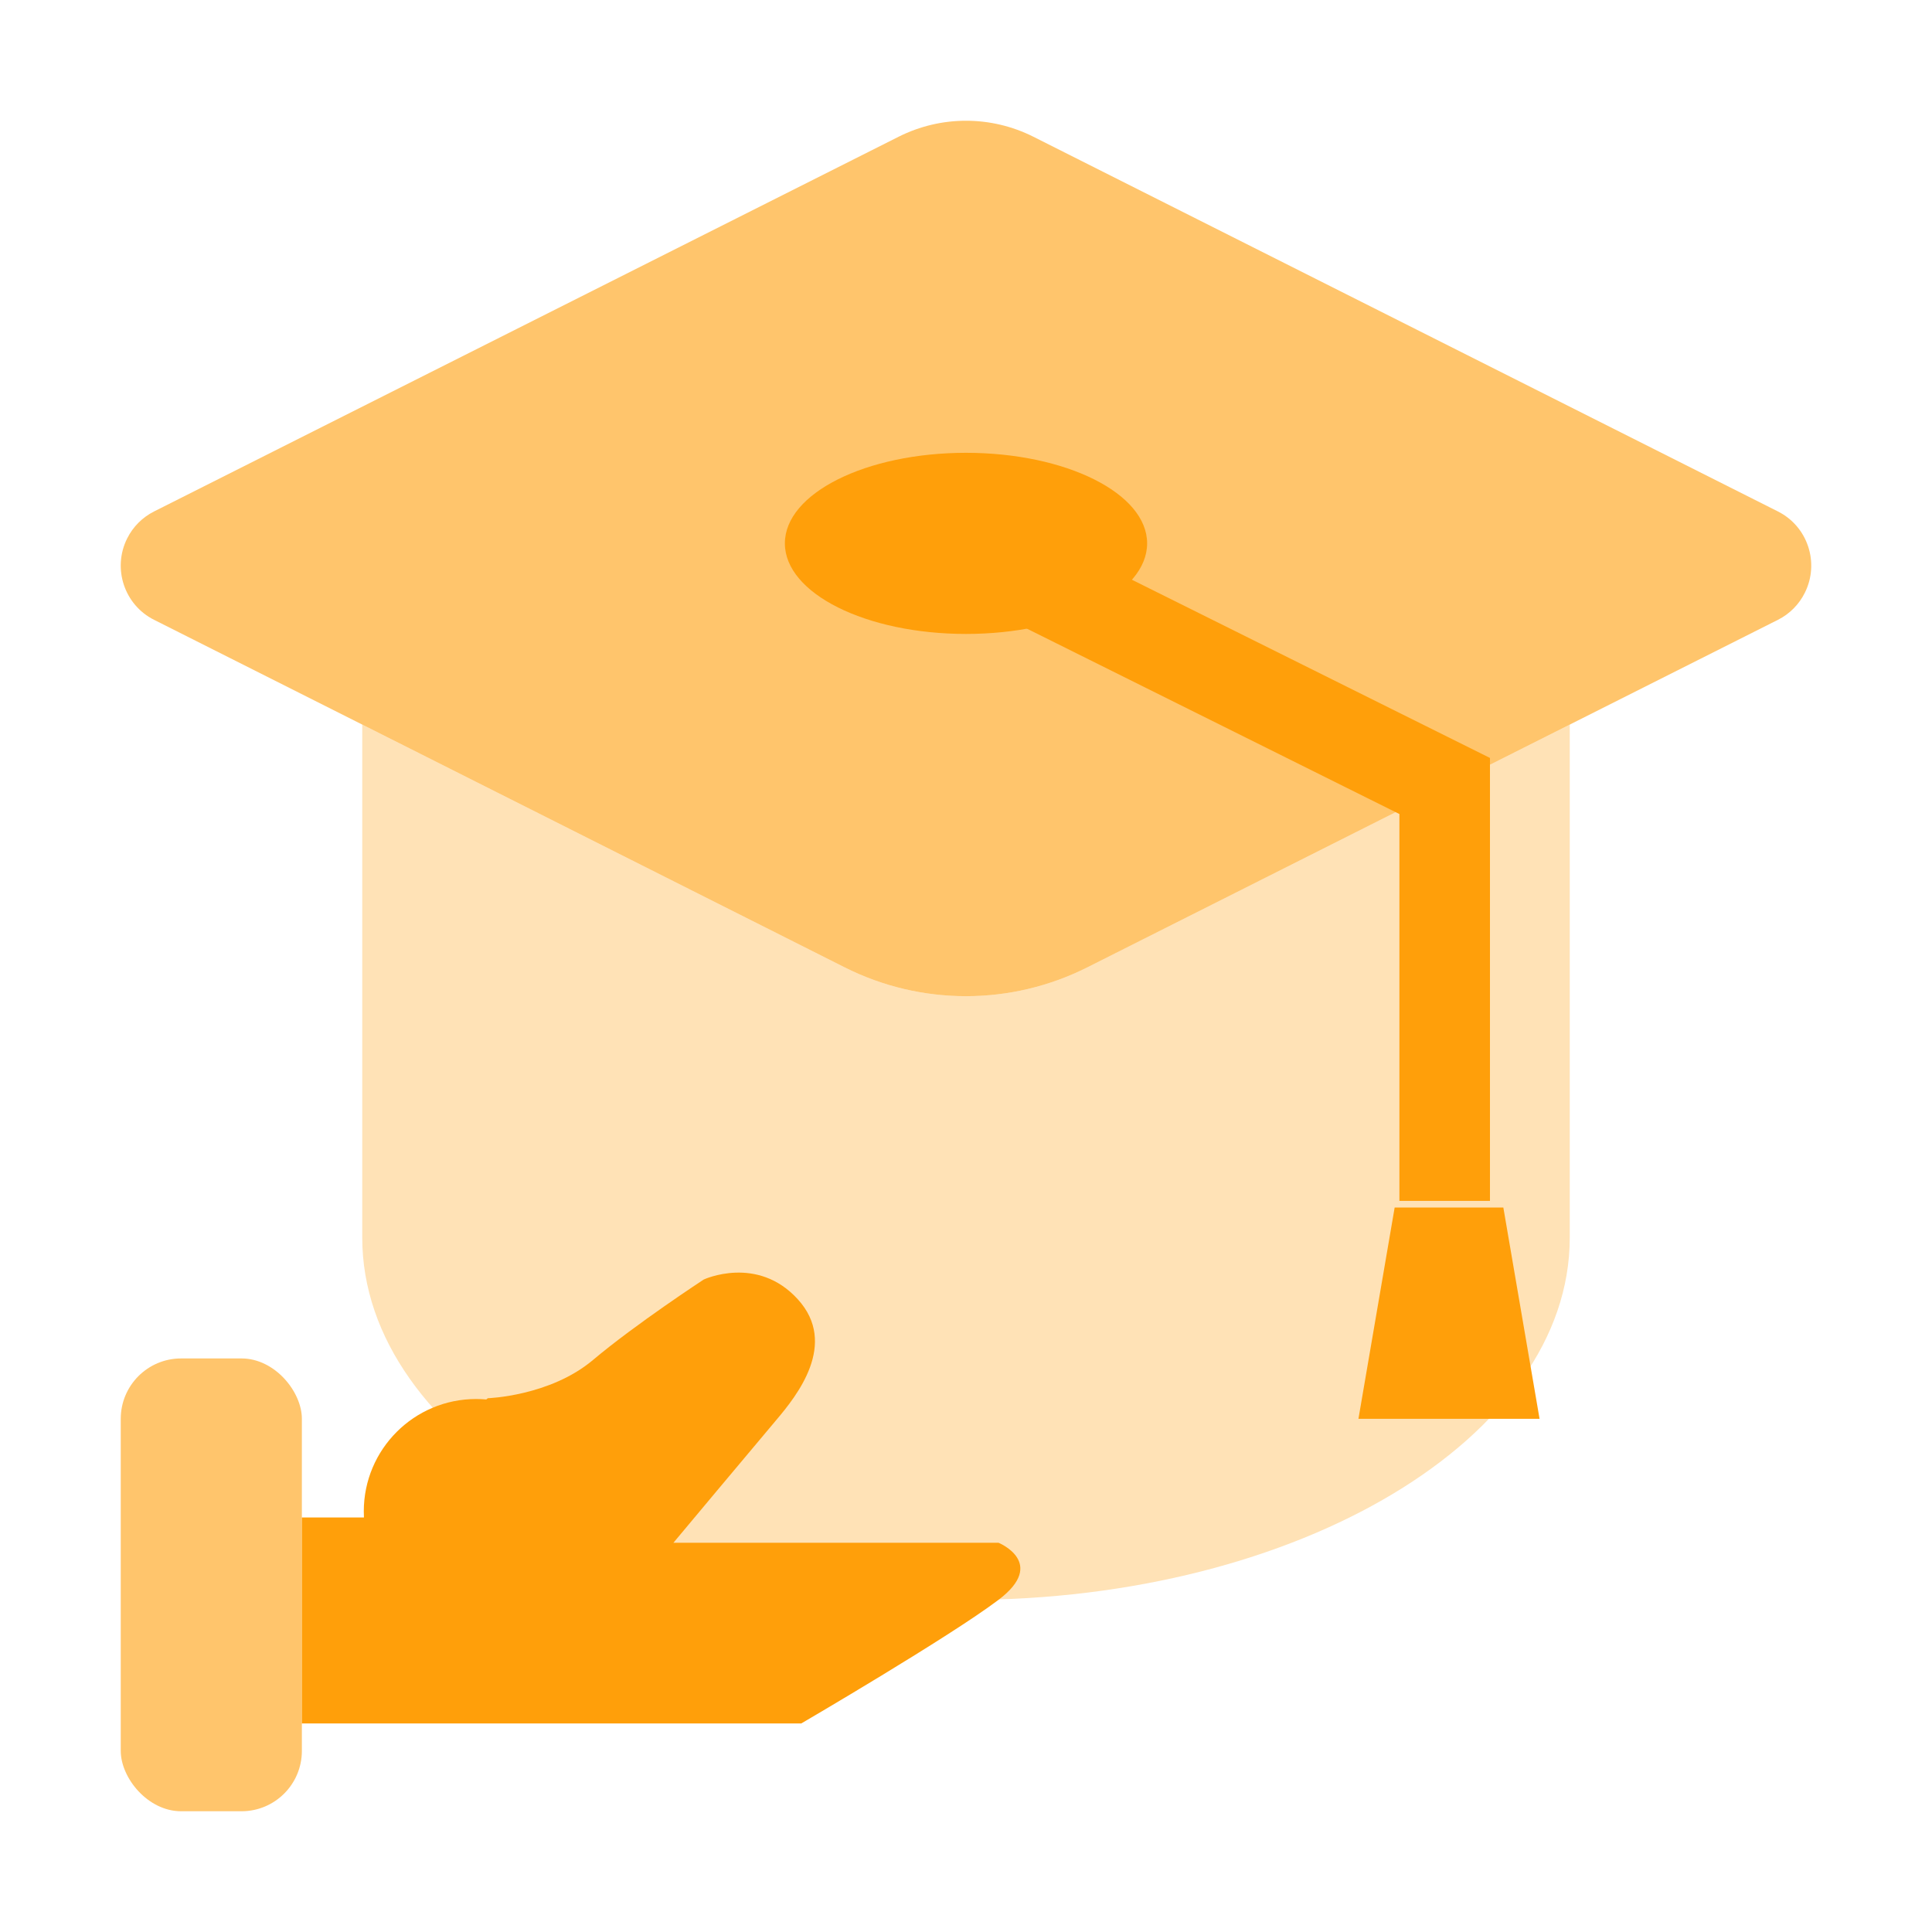 <svg xmlns="http://www.w3.org/2000/svg" width="64" height="64" viewBox="0 0 64 64" fill="none">
  <path opacity="0.6" fill-rule="evenodd" clip-rule="evenodd" d="M5.103 16.943L29.767 4.53C31.173 3.823 32.827 3.823 34.233 4.53L58.897 16.943C59.883 17.439 60.282 18.644 59.788 19.635C59.596 20.023 59.283 20.338 58.897 20.532L36.019 32.045C33.489 33.318 30.511 33.318 27.981 32.045L5.103 20.532C4.117 20.036 3.718 18.83 4.211 17.839C4.404 17.451 4.717 17.137 5.103 16.943Z" fill="#FF9F0A"/>
  <path opacity="0.3" d="M12 24.003V41C12 47.627 20.954 53 32 53C43.046 53 52 47.627 52 41V24.003L36.019 32.045C33.489 33.318 30.511 33.318 27.981 32.045L12 24.003Z" fill="#FF9F0A"/>
  <rect opacity="0.6" x="4" y="45" width="6" height="15" rx="2" fill="#FF9F0A"/>
  <path d="M32 18.145L47.857 26.037V39.78" stroke="#FF9F0A" stroke-width="3"/>
  <path fill-rule="evenodd" clip-rule="evenodd" d="M46.2 40H49.8L51 47H45L46.2 40Z" fill="#FF9F0A"/>
  <ellipse cx="32" cy="18" rx="6" ry="3" fill="#FF9F0A"/>
  <path d="M16.158 46.318C16.158 46.318 18.217 46.251 19.64 45.054C21.062 43.856 23.314 42.385 23.314 42.385C23.314 42.385 25.084 41.562 26.428 43.04C27.773 44.517 26.4 46.233 25.711 47.045C25.023 47.858 22.308 51.106 22.308 51.106H33.078C33.078 51.106 34.703 51.768 33.078 52.996C31.454 54.225 26.544 57.091 26.544 57.091H10V50.269H12.056C12.053 50.201 12.051 50.134 12.051 50.066C12.051 48.01 13.717 46.344 15.773 46.344C15.886 46.344 15.998 46.349 16.109 46.359L16.158 46.318Z" fill="#FF9F0A"/>
</svg>